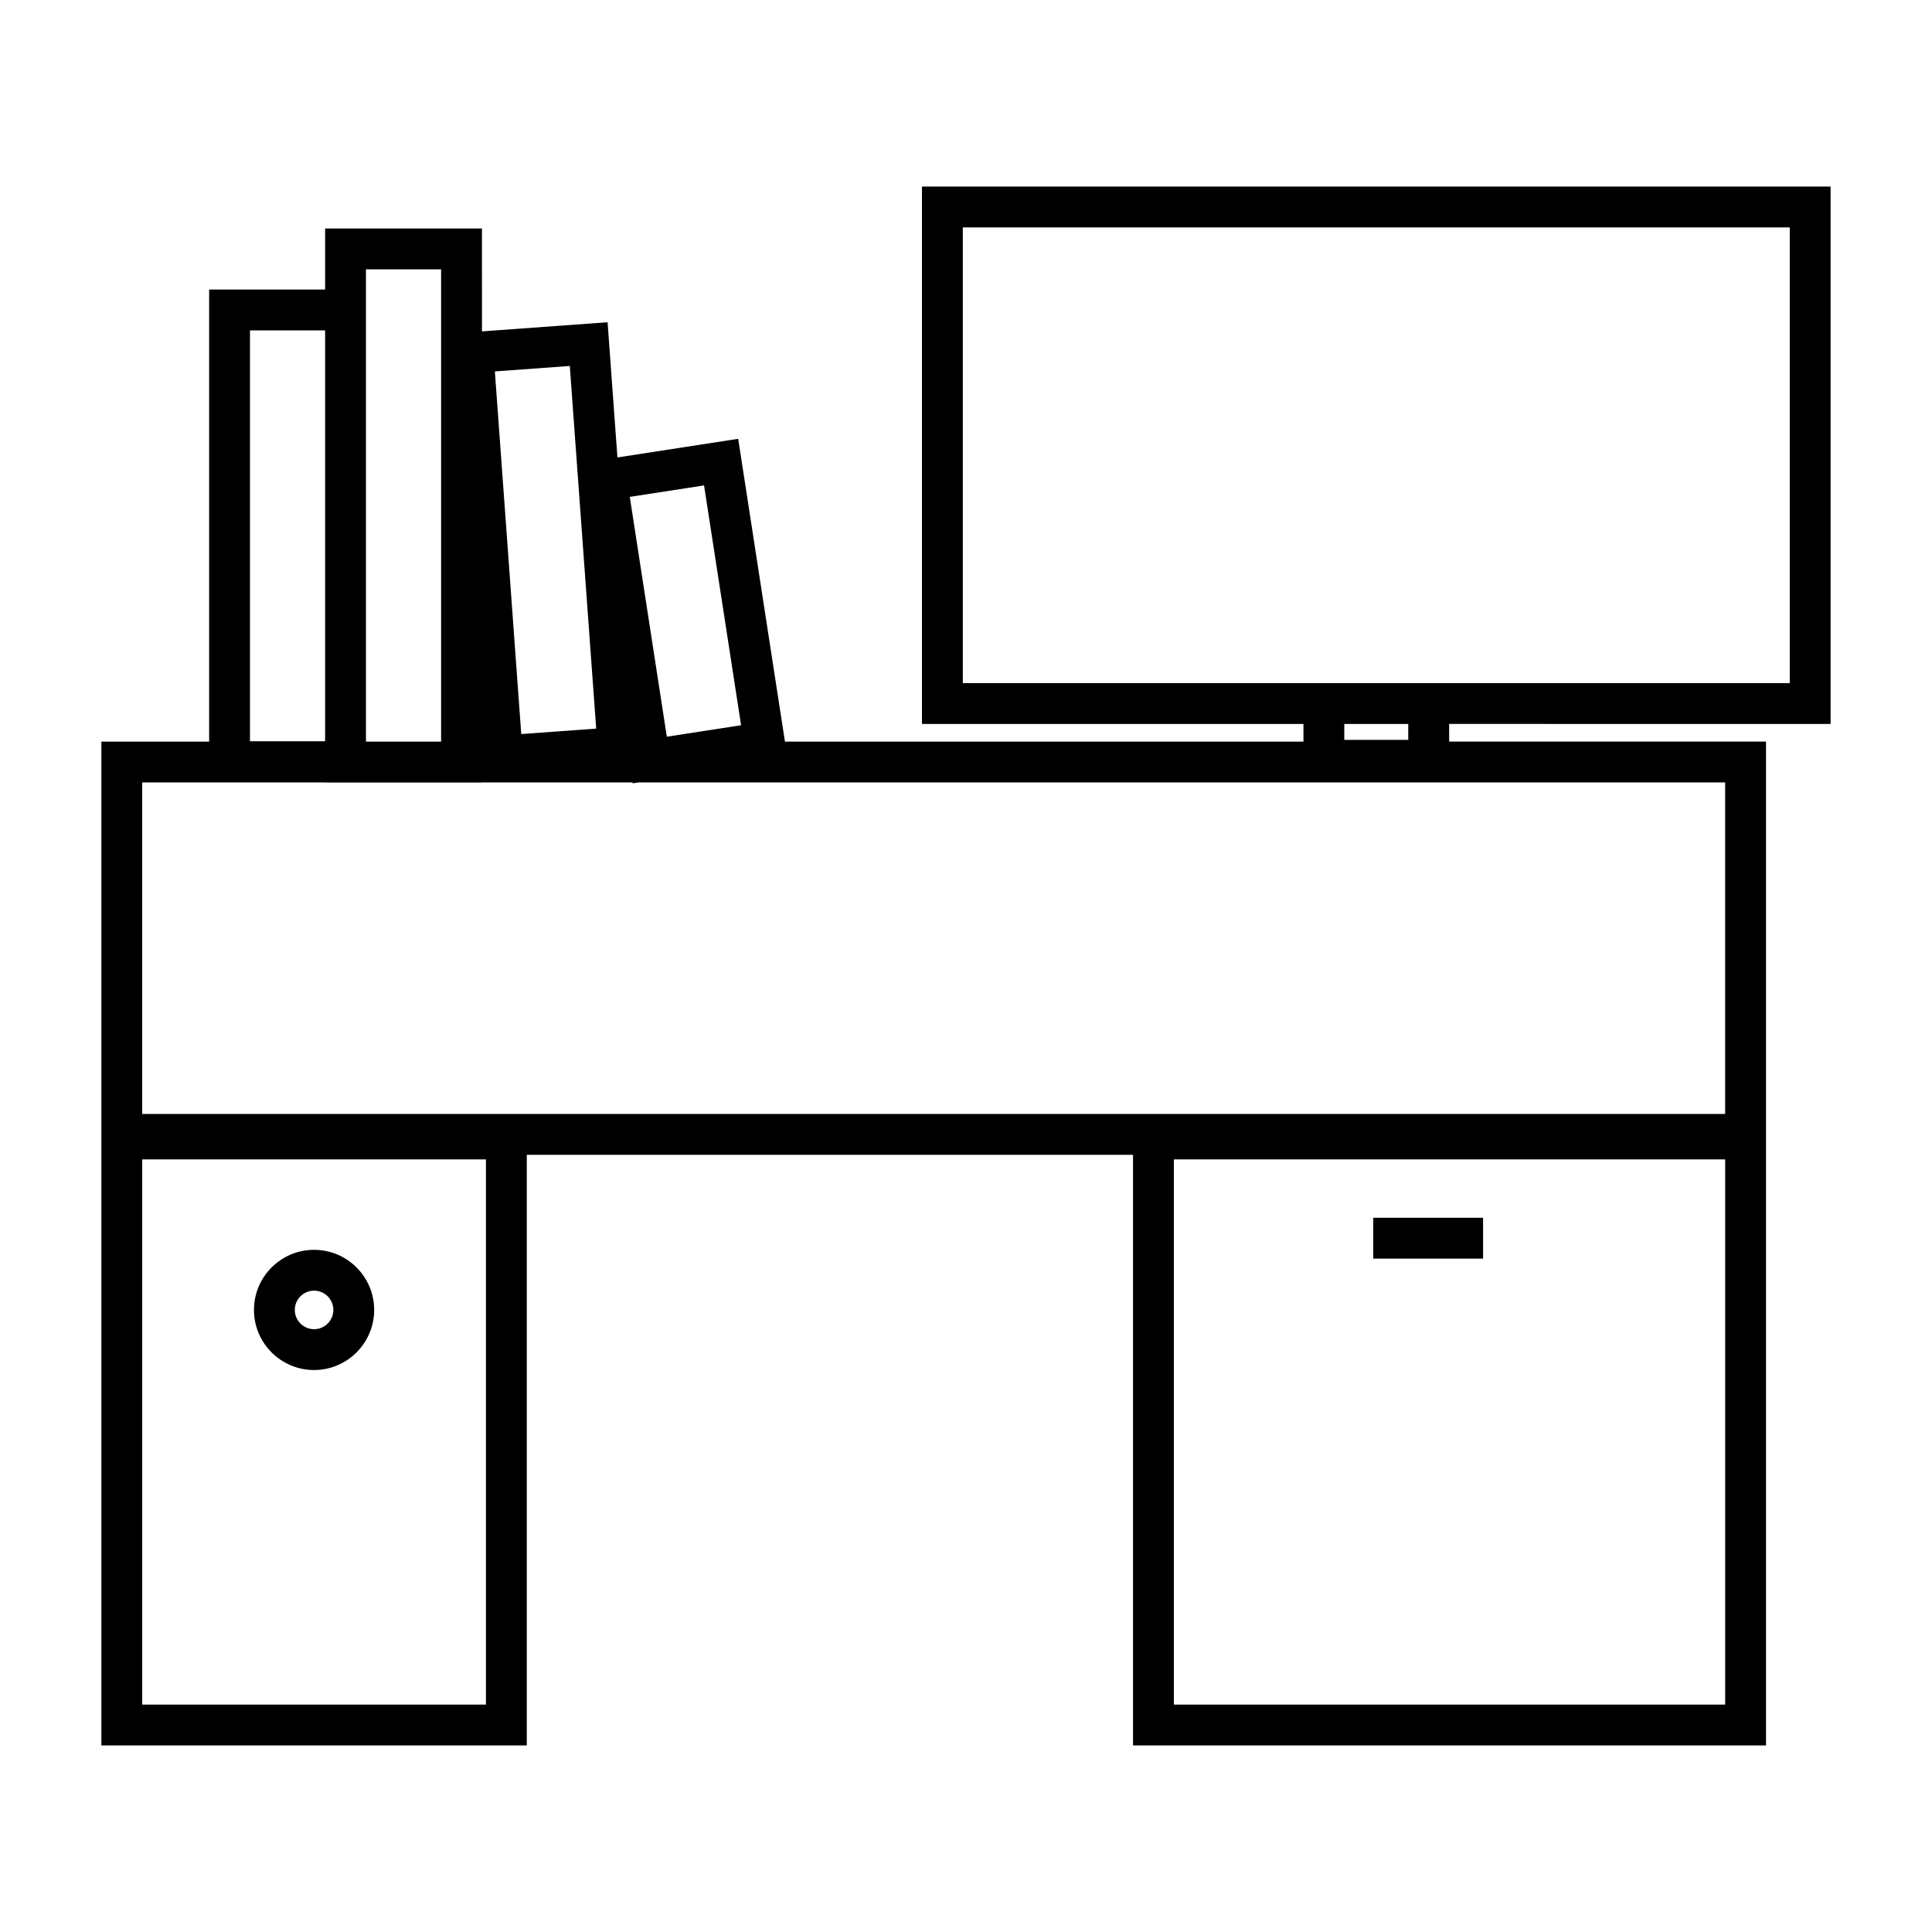 <?xml version="1.0" encoding="UTF-8"?>
<!-- Uploaded to: ICON Repo, www.svgrepo.com, Generator: ICON Repo Mixer Tools -->
<svg fill="#000000" width="800px" height="800px" version="1.1" viewBox="144 144 512 512" xmlns="http://www.w3.org/2000/svg">
 <g>
  <path d="m629.13 335.86v-142.42h-240.8v142.42h101.1v4.68l-137.41-0.004-12.391-80.246-32.004 4.941-2.609-35.832-33.289 2.422-0.004-27.27h-41.562v16.18h-30.738v119.81l-28.559-0.004v266.02h112.74v-156.52h160.66v156.52h167.75v-266.03h-83.973v-4.68zm-356.35 259.88h-91.094v-144.48h91.094zm328.41 0h-146.1v-144.48h146.1zm-270.61-323.1 9.816 63.555-19.68 3.039-9.816-63.555zm-35.578-31.656 6.996 96.105-19.859 1.445-6.996-96.105zm-54.02-25.609h19.914v125.16h-19.914zm-30.738 16.18h19.914v108.89h-19.914zm390.94 207.66h-419.5v-87.859h48.473v0.023h41.562v-0.023h39.914l0.035 0.227 1.469-0.227h288.05zm-202.03-114.18v-120.77h219.15v120.77zm118.05 15.039h-16.957v-4.215h16.957z"/>
  <path d="m227.23 507.07c8.781 0 15.926-7.144 15.926-15.926s-7.144-15.926-15.926-15.926-15.926 7.144-15.926 15.926c-0.004 8.781 7.144 15.926 15.926 15.926zm0-21.031c2.812 0 5.106 2.289 5.106 5.106s-2.289 5.106-5.106 5.106c-2.812 0-5.106-2.289-5.106-5.106s2.289-5.106 5.106-5.106z"/>
  <path d="m507.91 466.72h29.121v10.824h-29.121z"/>
 </g>
</svg>